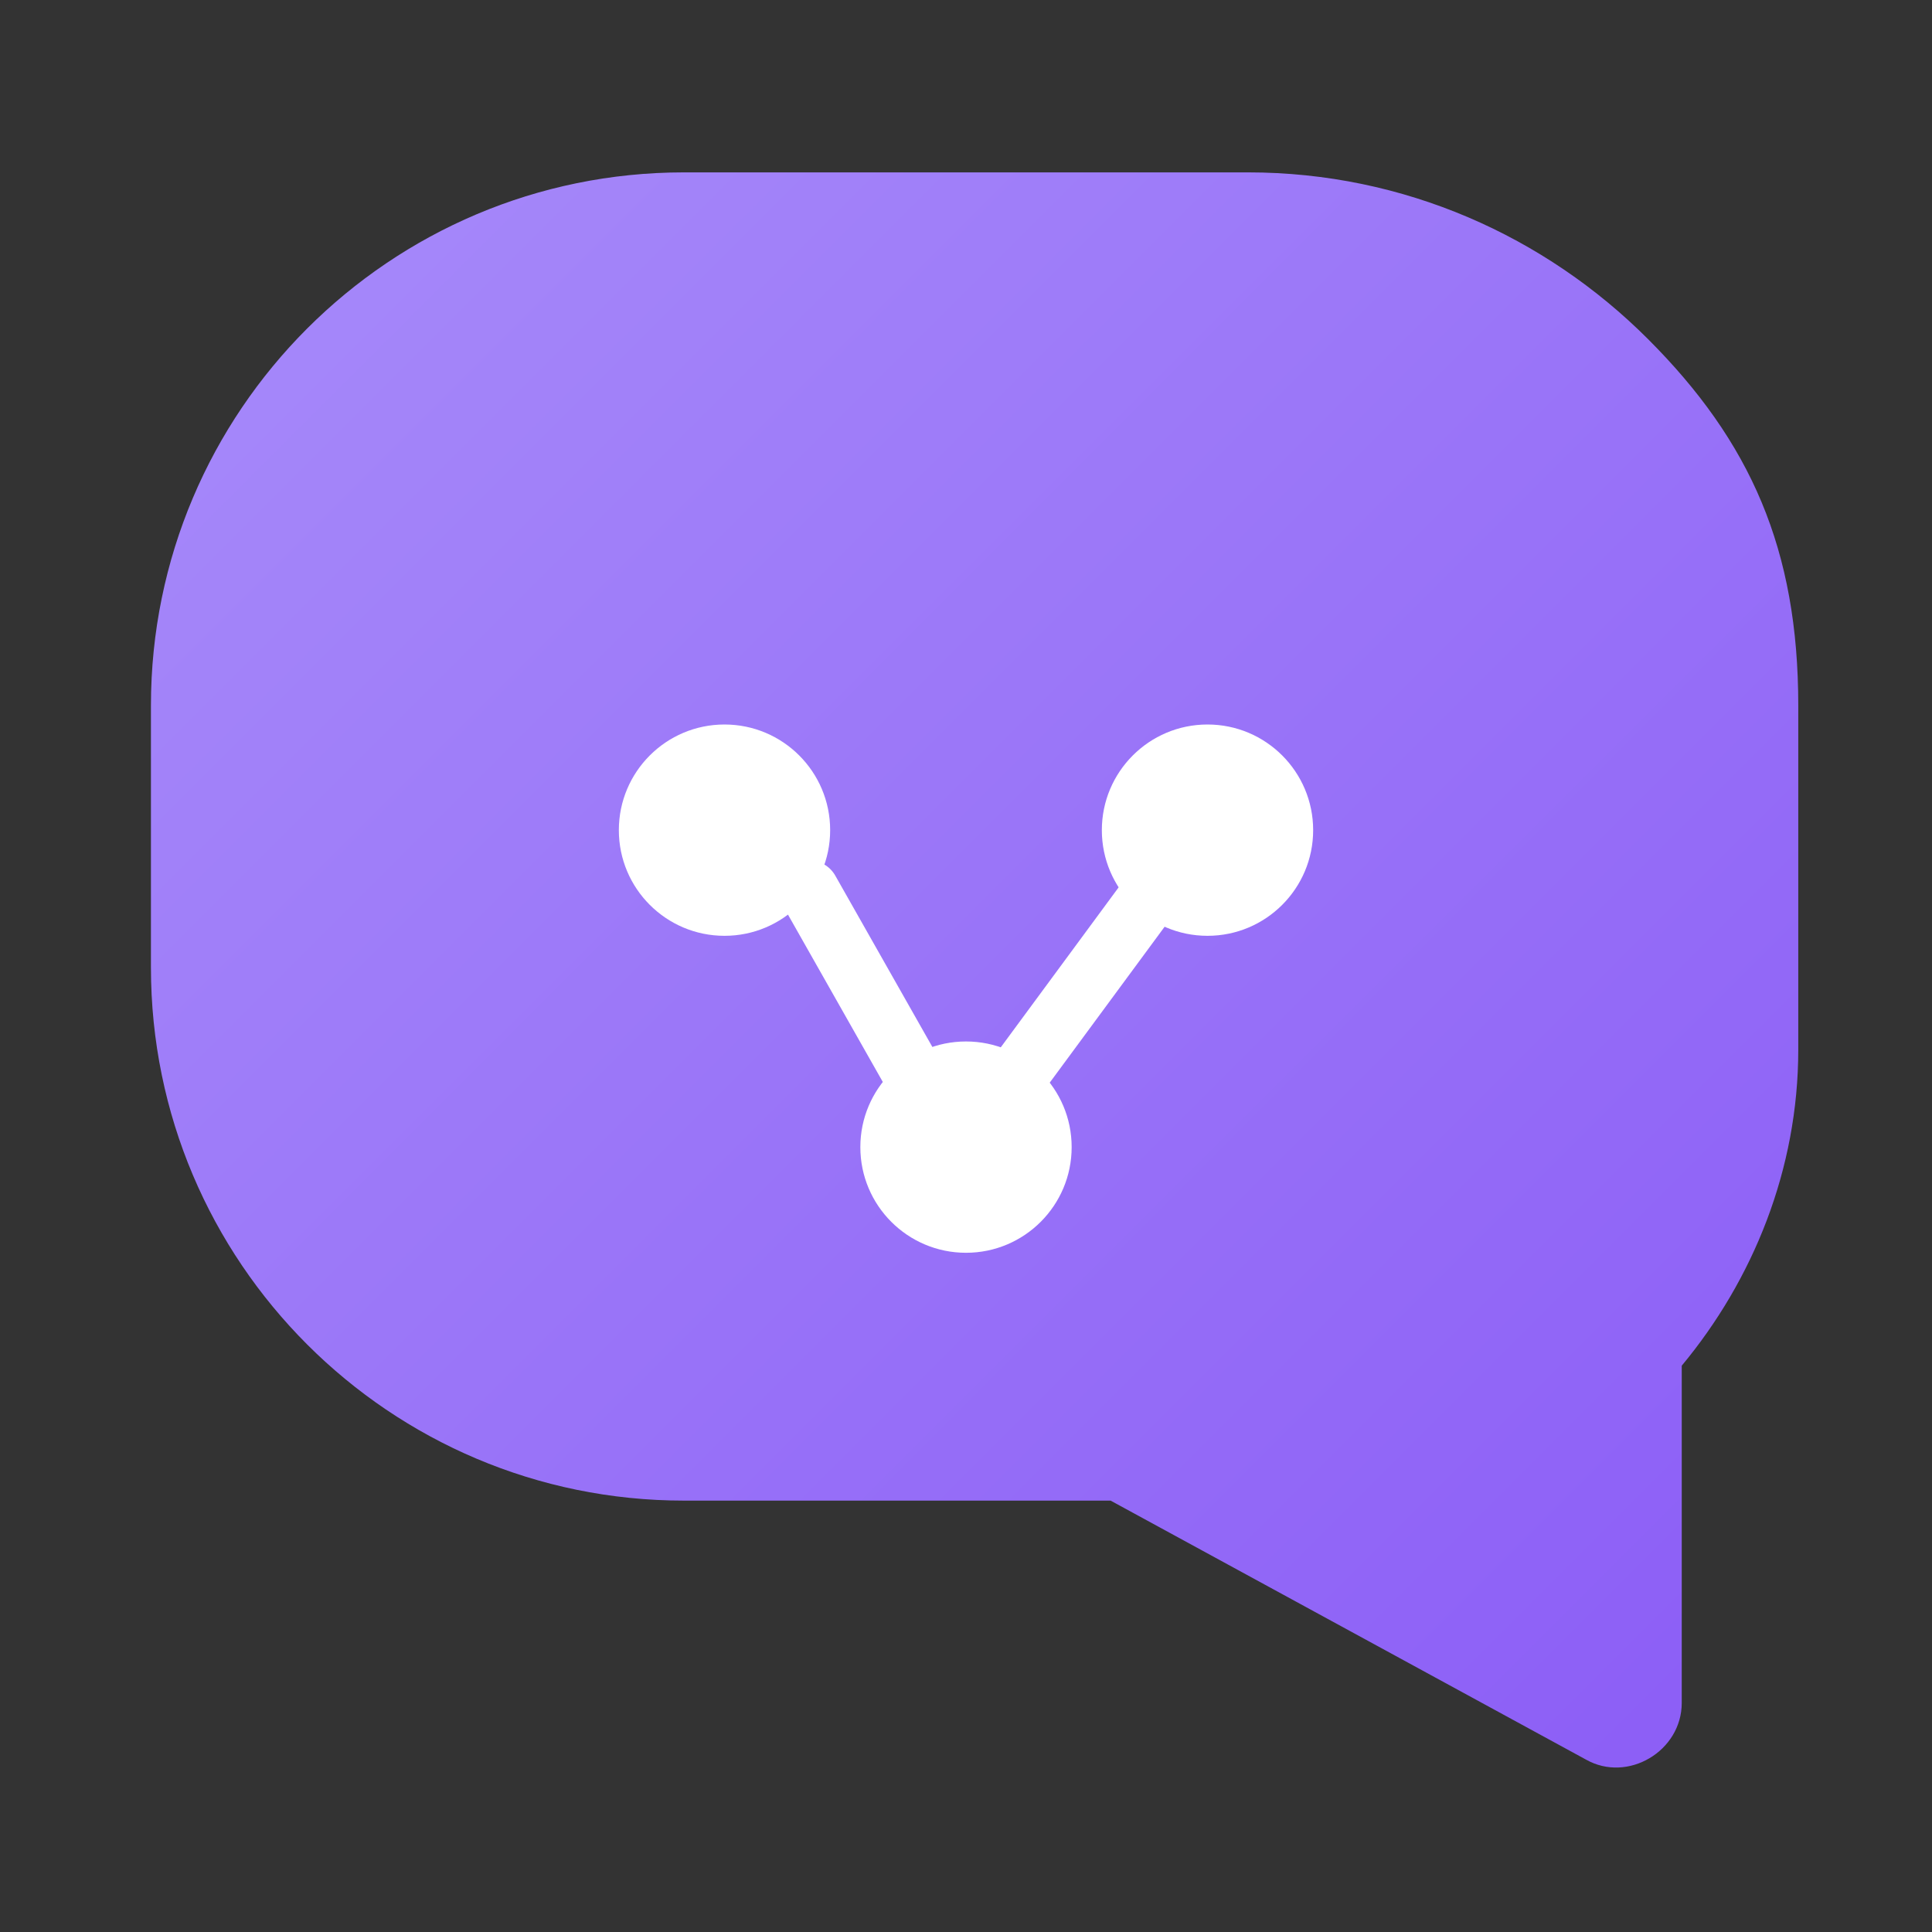 <svg width="64" height="64" viewBox="0 0 64 64" fill="none" xmlns="http://www.w3.org/2000/svg">
    <rect x="0" y="0" width="64" height="64" fill="#333333" stroke="none"/>
    <defs>
        <linearGradient id="grad1" x1="0%" y1="0%" x2="100%" y2="100%">
            <stop offset="0%" style="stop-color:#A78BFA;stop-opacity:1" />
            <stop offset="100%" style="stop-color:#8B5CF6;stop-opacity:1" />
        </linearGradient>
    </defs>
    <path d="M54.59 11.23C51.19 7.83 46.51 5.71 41.34 5.71H22.66C12.91 5.71 5 13.62 5 23.37V32.05C5 41.8 12.91 49.71 22.66 49.71H36.79L52.54 58.29C53.92 59.07 55.71 58.01 55.71 56.41V45.24C58.07 42.4 59.57 38.74 59.57 34.77V23.37C59.57 18.2 57.99 14.63 54.59 11.23Z" fill="url(#grad1)"/>
    <g fill="#FFFFFF">
        <circle cx="24" cy="27.5" r="3.5"/>
        <circle cx="40" cy="27.5" r="3.5"/>
        <circle cx="32" cy="38" r="3.5"/>
        <path d="M26.8 29.5L30.2 35.5" stroke="white" stroke-width="2" stroke-linecap="round"/>
        <path d="M38 29.8L33.8 35.5" stroke="white" stroke-width="2" stroke-linecap="round"/>
    </g>
</svg>